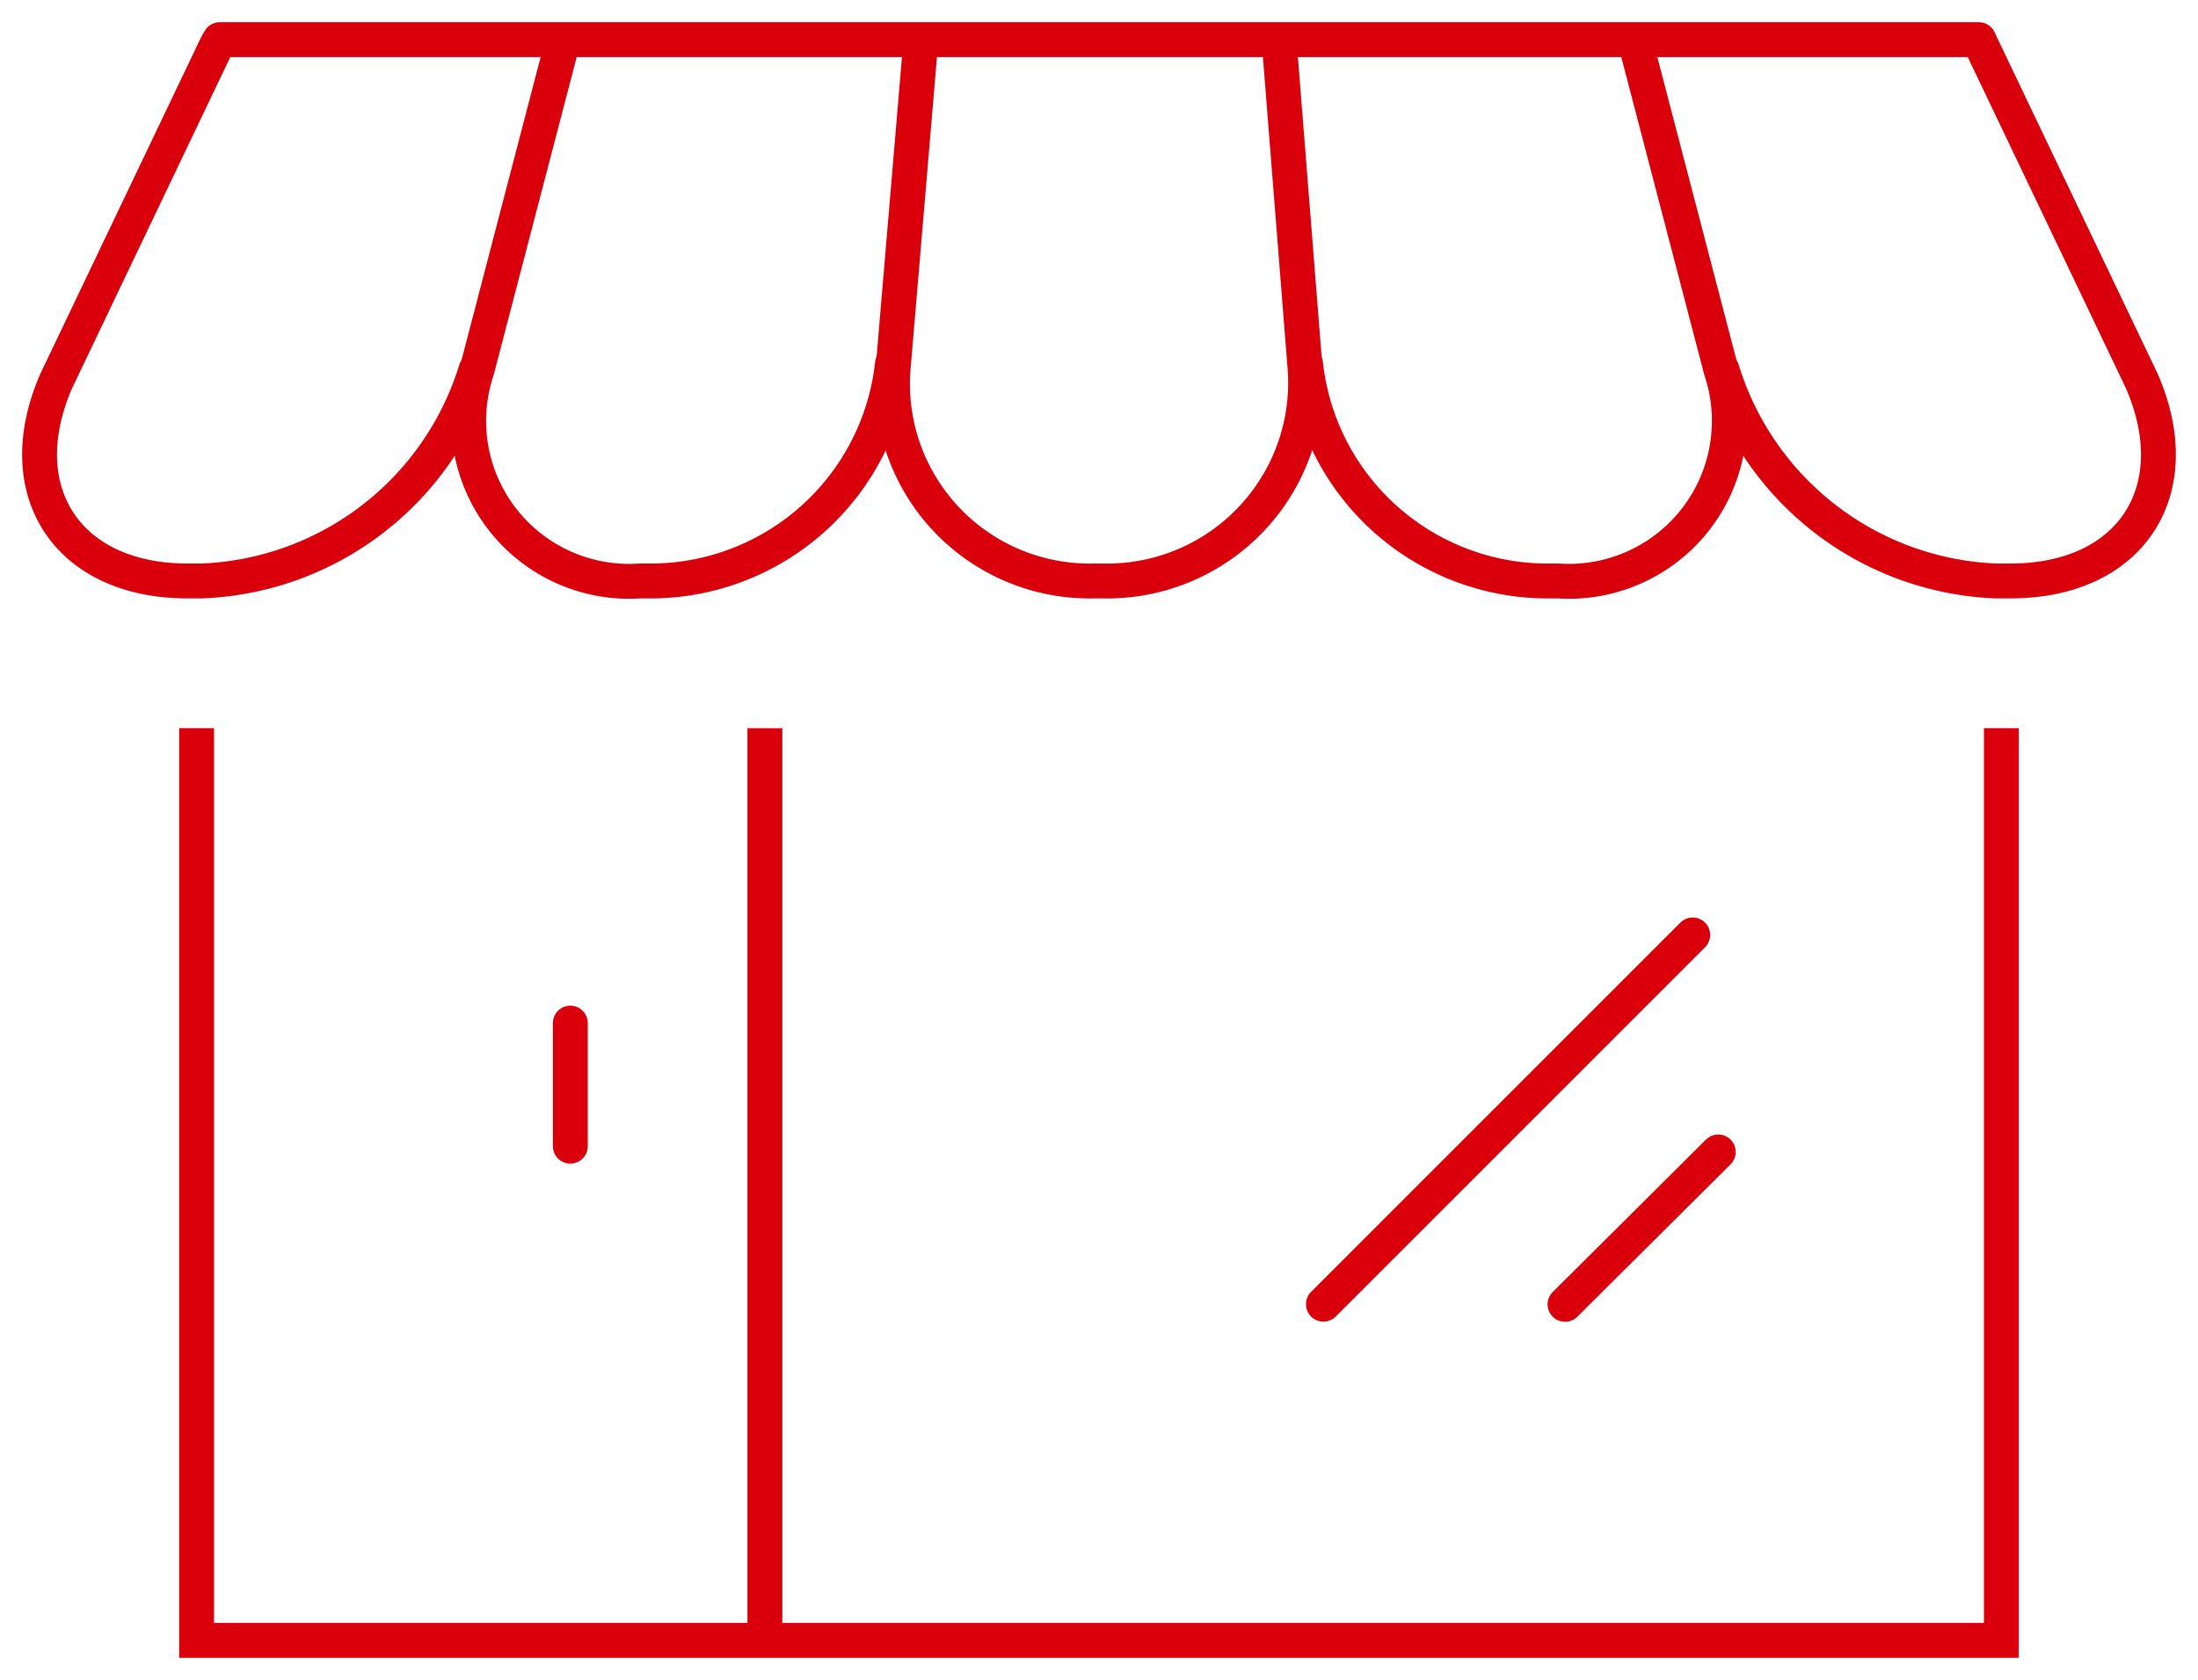 <?xml version="1.0" encoding="UTF-8"?> <svg xmlns="http://www.w3.org/2000/svg" xmlns:xlink="http://www.w3.org/1999/xlink" width="63.016" height="48.166" viewBox="0 0 63.016 48.166"><defs><clipPath id="clip-path"><rect id="Rectangle_290" data-name="Rectangle 290" width="63.016" height="48.166" fill="none" stroke="#d9000c" stroke-width="1"></rect></clipPath></defs><g id="Groupe_917" data-name="Groupe 917" transform="translate(-1047.203 -1845.448)"><g id="Groupe_591" data-name="Groupe 591"><g id="Groupe_590" data-name="Groupe 590" transform="translate(1047.203 1845.449)"><line id="Ligne_127" data-name="Ligne 127" y1="10.588" x2="10.588" transform="translate(37.942 26.805)" fill="none" stroke="#d9000c" stroke-linecap="round" stroke-miterlimit="10" stroke-width="1"></line><line id="Ligne_128" data-name="Ligne 128" y1="4.37" x2="4.393" transform="translate(44.869 33.028)" fill="none" stroke="#d9000c" stroke-linecap="round" stroke-miterlimit="10" stroke-width="1"></line><g id="Groupe_587" data-name="Groupe 587" transform="translate(0 0)"><g id="Groupe_586" data-name="Groupe 586" clip-path="url(#clip-path)"><path id="Tracé_9915" data-name="Tracé 9915" d="M57.952,23V49.154H6.209V23" transform="translate(-0.573 -2.122)" fill="none" stroke="#d9000c" stroke-miterlimit="10" stroke-width="1"></path><line id="Ligne_129" data-name="Ligne 129" x2="50.431" transform="translate(6.301 1.135)" fill="none" stroke="#d9000c" stroke-linecap="round" stroke-miterlimit="10" stroke-width="1"></line><line id="Ligne_130" data-name="Ligne 130" y2="26.08" transform="translate(21.929 20.879)" fill="none" stroke="#d9000c" stroke-miterlimit="10" stroke-width="1"></line></g></g><line id="Ligne_131" data-name="Ligne 131" y2="3.529" transform="translate(16.351 29.334)" fill="none" stroke="#d9000c" stroke-linecap="round" stroke-miterlimit="10" stroke-width="1"></line><g id="Groupe_589" data-name="Groupe 589" transform="translate(0 0)"><g id="Groupe_588" data-name="Groupe 588" clip-path="url(#clip-path)"><path id="Tracé_9916" data-name="Tracé 9916" d="M39.307,1.746l.7,8.837a5.688,5.688,0,0,1-5.75,6.234h-.321a5.652,5.652,0,0,1-5.717-6.231l.748-8.842" transform="translate(-2.602 -0.16)" fill="none" stroke="#d9000c" stroke-linecap="round" stroke-linejoin="round" stroke-width="1"></path><path id="Tracé_9917" data-name="Tracé 9917" d="M26.957,10.586a6.98,6.98,0,0,1-6.806,6.23H19.72a4.6,4.6,0,0,1-4.675-6.051L17.4,1.744" transform="translate(-1.37 -0.16)" fill="none" stroke="#d9000c" stroke-linecap="round" stroke-linejoin="round" stroke-width="1"></path><path id="Tracé_9918" data-name="Tracé 9918" d="M13.76,10.736a8.572,8.572,0,0,1-7.845,6.048h-.43c-3.44,0-5.131-2.581-3.758-5.734L6.339,1.395" transform="translate(-0.115 -0.128)" fill="none" stroke="#d9000c" stroke-linecap="round" stroke-linejoin="round" stroke-width="1"></path><path id="Tracé_9919" data-name="Tracé 9919" d="M41.234,10.586a6.981,6.981,0,0,0,6.806,6.23h.431a4.6,4.6,0,0,0,4.675-6.051L50.79,1.744" transform="translate(-3.805 -0.16)" fill="none" stroke="#d9000c" stroke-linecap="round" stroke-linejoin="round" stroke-width="1"></path><path id="Tracé_9920" data-name="Tracé 9920" d="M54.39,10.736a8.572,8.572,0,0,0,7.845,6.048h.43c3.44,0,5.13-2.581,3.758-5.734L61.812,1.395" transform="translate(-5.019 -0.128)" fill="none" stroke="#d9000c" stroke-linecap="round" stroke-linejoin="round" stroke-width="1"></path></g></g></g></g></g></svg> 